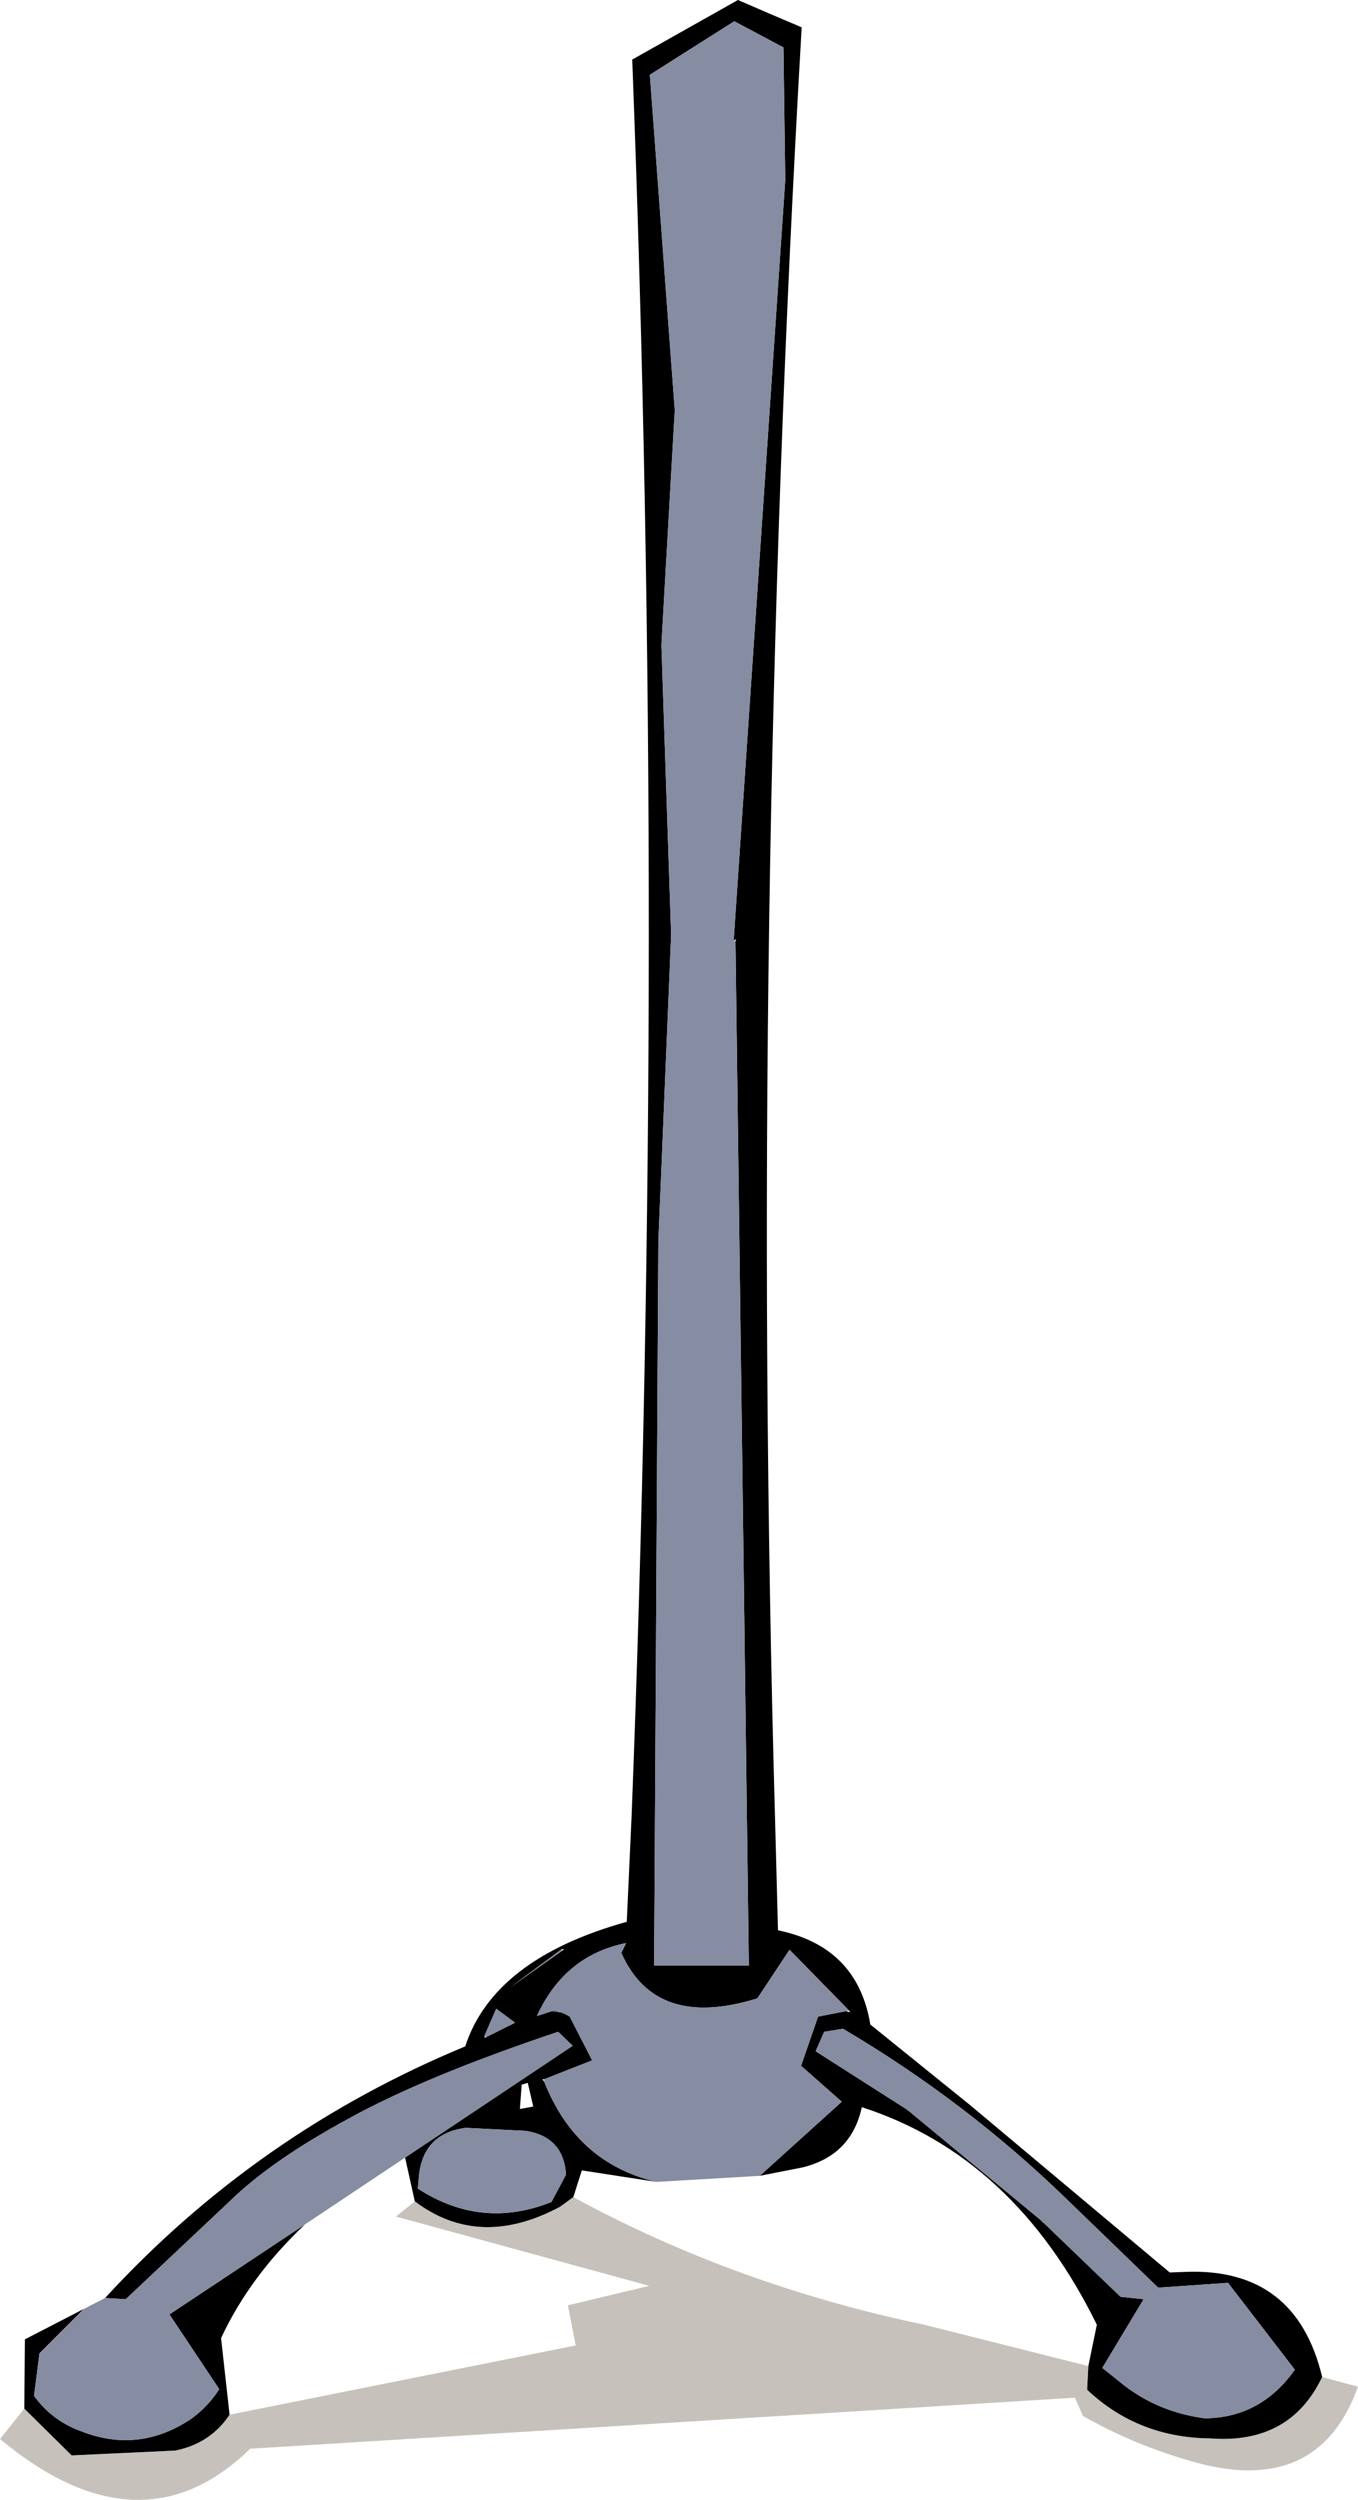 <?xml version="1.0" encoding="UTF-8" standalone="no"?>
<svg xmlns:xlink="http://www.w3.org/1999/xlink" height="205.65px" width="111.8px" xmlns="http://www.w3.org/2000/svg">
  <g transform="matrix(1.0, 0.0, 0.0, 1.0, 55.9, 102.45)">
    <path d="M-47.25 86.6 Q-34.75 73.0 -17.6 65.9 -15.25 58.7 -4.3 55.65 L-3.9 46.9 Q-1.1 -25.3 -3.85 -97.55 L4.85 -102.45 Q7.5 -101.3 10.1 -100.2 5.85 -26.7 7.9 46.9 L8.15 56.35 Q14.7 57.7 15.75 64.1 L24.05 70.8 40.4 84.5 41.7 84.45 Q50.8 84.1 52.95 93.1 50.3 98.65 43.75 98.15 37.8 98.1 33.6 94.15 L33.7 92.2 34.4 88.8 Q27.6 74.95 15.05 70.9 14.2 74.85 10.2 75.85 L6.65 76.55 13.4 70.45 10.05 67.5 11.45 63.45 13.75 63.0 14.1 63.1 14.0 62.95 9.1 57.95 6.45 61.95 Q-1.95 64.55 -4.75 58.2 L-4.35 57.4 Q-9.4 58.4 -11.7 63.4 L-10.45 63.0 -9.75 63.1 Q-9.4 63.2 -9.0 63.45 L-7.15 67.05 -11.1 68.6 -11.25 68.6 -11.1 68.8 Q-8.45 75.5 -1.85 77.05 L-8.0 76.1 -8.7 78.3 -9.8 79.1 Q-16.45 82.65 -21.75 78.65 L-22.55 75.05 -8.75 65.85 -9.95 64.7 Q-21.0 68.4 -27.3 71.9 -33.65 75.35 -37.05 78.7 L-45.55 86.7 -47.25 86.6 M-53.9 95.7 L-53.85 90.0 -49.0 87.5 -52.65 91.15 -53.1 94.65 Q-51.6 96.7 -49.25 97.55 -44.45 99.45 -40.1 96.5 -38.75 95.5 -37.85 94.1 L-41.95 87.95 -30.8 80.55 Q-35.35 84.85 -37.7 89.9 L-37.0 96.2 Q-38.55 98.55 -41.45 99.15 L-50.0 99.55 -53.9 95.7 M4.5 -25.05 L8.75 -87.65 8.6 -98.55 4.55 -100.7 -2.4 -96.3 -0.35 -68.7 -1.45 -49.4 -0.65 -25.55 -1.7 -0.35 -2.05 59.25 5.75 59.25 4.65 -25.0 4.7 -25.2 4.5 -25.05 M29.95 80.35 L36.35 86.5 38.25 86.7 34.85 92.35 36.6 93.75 Q39.5 96.0 43.3 96.5 47.9 96.45 50.7 92.5 L45.2 85.35 39.45 85.75 31.9 78.45 Q23.6 70.4 13.5 64.45 L11.95 64.7 11.25 66.3 18.85 71.15 18.8 71.15 18.9 71.2 29.85 80.25 30.0 80.45 29.95 80.35 M-9.65 58.05 L-9.45 57.9 -9.65 57.9 -13.9 61.05 -9.65 58.05 M-15.9 65.15 L-13.5 63.95 -15.05 62.8 -16.0 65.0 -16.0 65.2 -15.9 65.15 M-12.0 70.85 L-12.45 68.9 -12.95 69.05 -13.1 71.05 -12.0 70.85 M-12.6 72.85 L-17.55 72.6 Q-21.0 73.05 -21.4 76.45 L-21.5 77.6 Q-16.25 81.0 -10.5 78.7 L-9.3 76.45 Q-9.5 73.35 -12.6 72.85" fill="#000000" fill-rule="evenodd" stroke="none"/>
    <path d="M-9.75 63.1 L-10.45 63.0 -10.25 62.85 -9.75 63.1" fill="#6f7691" fill-rule="evenodd" stroke="none"/>
    <path d="M-49.0 87.5 L-47.25 86.6 -45.55 86.7 -37.05 78.7 Q-33.65 75.35 -27.3 71.9 -21.0 68.4 -9.95 64.7 L-8.75 65.85 -22.55 75.05 -30.8 80.55 -41.95 87.95 -37.85 94.1 Q-38.75 95.5 -40.1 96.5 -44.45 99.45 -49.25 97.55 -51.6 96.7 -53.1 94.65 L-52.65 91.15 -49.0 87.5 M-1.85 77.05 Q-8.45 75.5 -11.1 68.8 L-11.1 68.6 -7.15 67.05 -9.0 63.45 Q-9.4 63.2 -9.75 63.1 L-10.25 62.85 -10.45 63.0 -11.7 63.4 Q-9.4 58.4 -4.35 57.4 L-4.75 58.2 Q-1.95 64.55 6.45 61.95 L9.1 57.95 14.0 62.95 13.75 63.0 11.45 63.45 10.05 67.5 13.4 70.45 6.65 76.55 -1.85 77.05 M4.65 -25.0 L5.75 59.25 -2.05 59.25 -1.7 -0.35 -0.65 -25.55 -1.45 -49.4 -0.35 -68.7 -2.4 -96.3 4.55 -100.7 8.6 -98.55 8.75 -87.65 4.5 -25.05 4.65 -25.0 M18.85 71.15 L11.25 66.3 11.95 64.7 13.5 64.45 Q23.6 70.4 31.9 78.45 L39.45 85.75 45.2 85.35 50.7 92.5 Q47.9 96.45 43.3 96.5 39.5 96.0 36.6 93.75 L34.85 92.35 38.25 86.7 36.35 86.5 29.95 80.35 29.85 80.25 18.9 71.2 18.85 71.15 M-9.65 57.9 L-9.65 58.05 -13.9 61.05 -9.65 57.9 M-16.0 65.0 L-15.05 62.8 -13.5 63.95 -15.9 65.15 -16.0 65.0 M-12.6 72.85 Q-9.5 73.35 -9.3 76.45 L-10.5 78.7 Q-16.25 81.0 -21.5 77.6 L-21.4 76.45 Q-21.0 73.05 -17.55 72.6 L-12.6 72.85" fill="#868ca2" fill-rule="evenodd" stroke="none"/>
    <path d="M52.95 93.1 L55.9 93.9 Q52.8 102.5 43.4 100.35 38.0 99.0 33.25 96.3 L32.6 94.8 -35.3 99.0 Q-44.35 107.8 -55.9 98.2 L-53.9 95.7 -50.0 99.55 -41.45 99.15 Q-38.55 98.55 -37.0 96.2 L-8.5 90.5 -9.15 87.2 -2.45 85.6 -23.3 79.9 -21.75 78.65 Q-16.45 82.65 -9.8 79.1 L-8.7 78.3 Q4.65 85.55 20.2 88.8 L33.7 92.2 33.6 94.15 Q37.8 98.1 43.75 98.15 50.3 98.65 52.95 93.1" fill="#8e8579" fill-opacity="0.502" fill-rule="evenodd" stroke="none"/>
  </g>
</svg>
